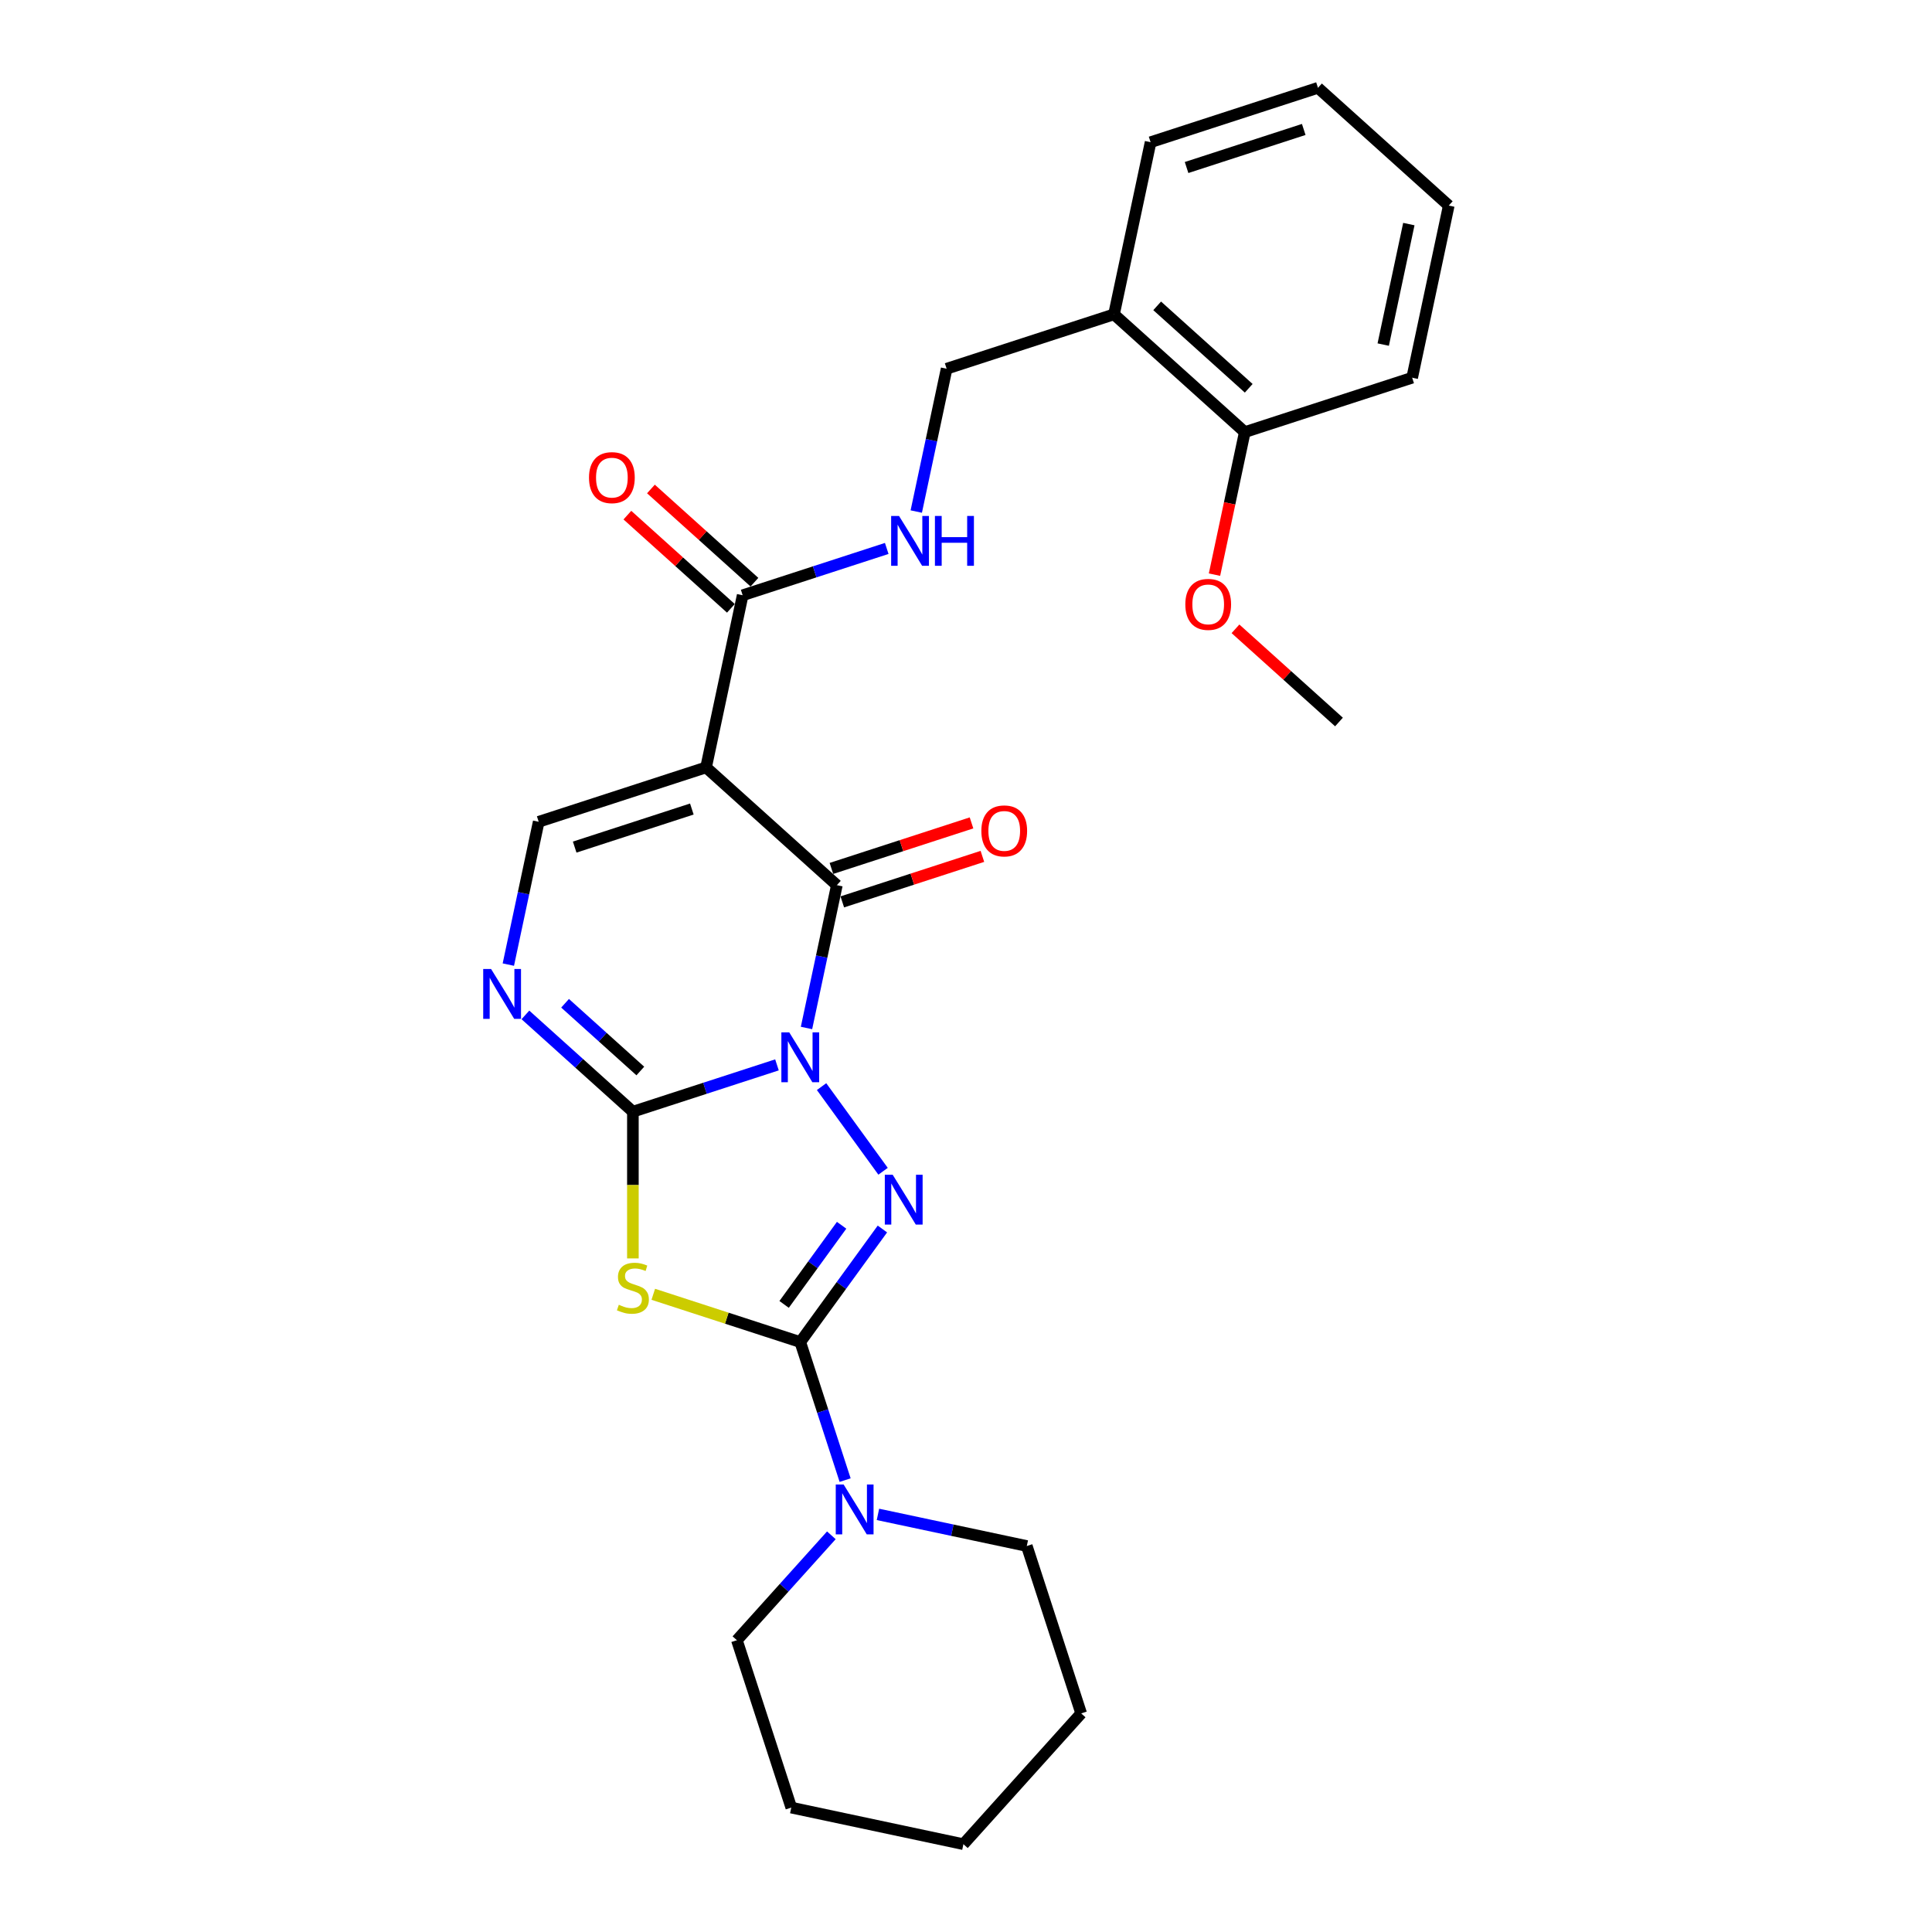 <?xml version='1.0' encoding='iso-8859-1'?>
<svg version='1.1' baseProfile='full'
              xmlns='http://www.w3.org/2000/svg'
                      xmlns:rdkit='http://www.rdkit.org/xml'
                      xmlns:xlink='http://www.w3.org/1999/xlink'
                  xml:space='preserve'
width='1000px' height='1000px' viewBox='0 0 1000 1000'>
<!-- END OF HEADER -->
<rect style='opacity:1.0;fill:#FFFFFF;stroke:none' width='1000' height='1000' x='0' y='0'> </rect>
<path class='bond-0' d='M 402.157,551.176 L 364.871,563.291' style='fill:none;fill-rule:evenodd;stroke:#0000FF;stroke-width:6px;stroke-linecap:butt;stroke-linejoin:miter;stroke-opacity:1' />
<path class='bond-0' d='M 364.871,563.291 L 327.585,575.406' style='fill:none;fill-rule:evenodd;stroke:#000000;stroke-width:6px;stroke-linecap:butt;stroke-linejoin:miter;stroke-opacity:1' />
<path class='bond-1' d='M 425.244,562.433 L 457.075,606.245' style='fill:none;fill-rule:evenodd;stroke:#0000FF;stroke-width:6px;stroke-linecap:butt;stroke-linejoin:miter;stroke-opacity:1' />
<path class='bond-3' d='M 417.443,532.081 L 425.3,495.118' style='fill:none;fill-rule:evenodd;stroke:#0000FF;stroke-width:6px;stroke-linecap:butt;stroke-linejoin:miter;stroke-opacity:1' />
<path class='bond-3' d='M 425.3,495.118 L 433.157,458.156' style='fill:none;fill-rule:evenodd;stroke:#000000;stroke-width:6px;stroke-linecap:butt;stroke-linejoin:miter;stroke-opacity:1' />
<path class='bond-4' d='M 327.585,575.406 L 327.585,613.382' style='fill:none;fill-rule:evenodd;stroke:#000000;stroke-width:6px;stroke-linecap:butt;stroke-linejoin:miter;stroke-opacity:1' />
<path class='bond-4' d='M 327.585,613.382 L 327.585,651.358' style='fill:none;fill-rule:evenodd;stroke:#CCCC00;stroke-width:6px;stroke-linecap:butt;stroke-linejoin:miter;stroke-opacity:1' />
<path class='bond-6' d='M 327.585,575.406 L 299.768,550.359' style='fill:none;fill-rule:evenodd;stroke:#000000;stroke-width:6px;stroke-linecap:butt;stroke-linejoin:miter;stroke-opacity:1' />
<path class='bond-6' d='M 299.768,550.359 L 271.951,525.313' style='fill:none;fill-rule:evenodd;stroke:#0000FF;stroke-width:6px;stroke-linecap:butt;stroke-linejoin:miter;stroke-opacity:1' />
<path class='bond-6' d='M 331.43,554.353 L 311.958,536.82' style='fill:none;fill-rule:evenodd;stroke:#000000;stroke-width:6px;stroke-linecap:butt;stroke-linejoin:miter;stroke-opacity:1' />
<path class='bond-6' d='M 311.958,536.82 L 292.486,519.288' style='fill:none;fill-rule:evenodd;stroke:#0000FF;stroke-width:6px;stroke-linecap:butt;stroke-linejoin:miter;stroke-opacity:1' />
<path class='bond-2' d='M 456.734,636.127 L 435.476,665.387' style='fill:none;fill-rule:evenodd;stroke:#0000FF;stroke-width:6px;stroke-linecap:butt;stroke-linejoin:miter;stroke-opacity:1' />
<path class='bond-2' d='M 435.476,665.387 L 414.218,694.646' style='fill:none;fill-rule:evenodd;stroke:#000000;stroke-width:6px;stroke-linecap:butt;stroke-linejoin:miter;stroke-opacity:1' />
<path class='bond-2' d='M 435.618,634.197 L 420.737,654.678' style='fill:none;fill-rule:evenodd;stroke:#0000FF;stroke-width:6px;stroke-linecap:butt;stroke-linejoin:miter;stroke-opacity:1' />
<path class='bond-2' d='M 420.737,654.678 L 405.856,675.16' style='fill:none;fill-rule:evenodd;stroke:#000000;stroke-width:6px;stroke-linecap:butt;stroke-linejoin:miter;stroke-opacity:1' />
<path class='bond-9' d='M 414.218,694.646 L 425.827,730.375' style='fill:none;fill-rule:evenodd;stroke:#000000;stroke-width:6px;stroke-linecap:butt;stroke-linejoin:miter;stroke-opacity:1' />
<path class='bond-9' d='M 425.827,730.375 L 437.436,766.103' style='fill:none;fill-rule:evenodd;stroke:#0000FF;stroke-width:6px;stroke-linecap:butt;stroke-linejoin:miter;stroke-opacity:1' />
<path class='bond-27' d='M 414.218,694.646 L 376.175,682.285' style='fill:none;fill-rule:evenodd;stroke:#000000;stroke-width:6px;stroke-linecap:butt;stroke-linejoin:miter;stroke-opacity:1' />
<path class='bond-27' d='M 376.175,682.285 L 338.133,669.925' style='fill:none;fill-rule:evenodd;stroke:#CCCC00;stroke-width:6px;stroke-linecap:butt;stroke-linejoin:miter;stroke-opacity:1' />
<path class='bond-5' d='M 433.157,458.156 L 365.463,397.204' style='fill:none;fill-rule:evenodd;stroke:#000000;stroke-width:6px;stroke-linecap:butt;stroke-linejoin:miter;stroke-opacity:1' />
<path class='bond-11' d='M 435.972,466.819 L 472.229,455.039' style='fill:none;fill-rule:evenodd;stroke:#000000;stroke-width:6px;stroke-linecap:butt;stroke-linejoin:miter;stroke-opacity:1' />
<path class='bond-11' d='M 472.229,455.039 L 508.486,443.258' style='fill:none;fill-rule:evenodd;stroke:#FF0000;stroke-width:6px;stroke-linecap:butt;stroke-linejoin:miter;stroke-opacity:1' />
<path class='bond-11' d='M 430.342,449.493 L 466.599,437.712' style='fill:none;fill-rule:evenodd;stroke:#000000;stroke-width:6px;stroke-linecap:butt;stroke-linejoin:miter;stroke-opacity:1' />
<path class='bond-11' d='M 466.599,437.712 L 502.856,425.931' style='fill:none;fill-rule:evenodd;stroke:#FF0000;stroke-width:6px;stroke-linecap:butt;stroke-linejoin:miter;stroke-opacity:1' />
<path class='bond-7' d='M 365.463,397.204 L 278.829,425.353' style='fill:none;fill-rule:evenodd;stroke:#000000;stroke-width:6px;stroke-linecap:butt;stroke-linejoin:miter;stroke-opacity:1' />
<path class='bond-7' d='M 358.097,418.753 L 297.454,438.457' style='fill:none;fill-rule:evenodd;stroke:#000000;stroke-width:6px;stroke-linecap:butt;stroke-linejoin:miter;stroke-opacity:1' />
<path class='bond-8' d='M 365.463,397.204 L 384.402,308.103' style='fill:none;fill-rule:evenodd;stroke:#000000;stroke-width:6px;stroke-linecap:butt;stroke-linejoin:miter;stroke-opacity:1' />
<path class='bond-28' d='M 263.116,499.278 L 270.973,462.315' style='fill:none;fill-rule:evenodd;stroke:#0000FF;stroke-width:6px;stroke-linecap:butt;stroke-linejoin:miter;stroke-opacity:1' />
<path class='bond-28' d='M 270.973,462.315 L 278.829,425.353' style='fill:none;fill-rule:evenodd;stroke:#000000;stroke-width:6px;stroke-linecap:butt;stroke-linejoin:miter;stroke-opacity:1' />
<path class='bond-10' d='M 384.402,308.103 L 421.688,295.988' style='fill:none;fill-rule:evenodd;stroke:#000000;stroke-width:6px;stroke-linecap:butt;stroke-linejoin:miter;stroke-opacity:1' />
<path class='bond-10' d='M 421.688,295.988 L 458.974,283.873' style='fill:none;fill-rule:evenodd;stroke:#0000FF;stroke-width:6px;stroke-linecap:butt;stroke-linejoin:miter;stroke-opacity:1' />
<path class='bond-14' d='M 390.497,301.333 L 363.709,277.214' style='fill:none;fill-rule:evenodd;stroke:#000000;stroke-width:6px;stroke-linecap:butt;stroke-linejoin:miter;stroke-opacity:1' />
<path class='bond-14' d='M 363.709,277.214 L 336.922,253.094' style='fill:none;fill-rule:evenodd;stroke:#FF0000;stroke-width:6px;stroke-linecap:butt;stroke-linejoin:miter;stroke-opacity:1' />
<path class='bond-14' d='M 378.306,314.872 L 351.519,290.753' style='fill:none;fill-rule:evenodd;stroke:#000000;stroke-width:6px;stroke-linecap:butt;stroke-linejoin:miter;stroke-opacity:1' />
<path class='bond-14' d='M 351.519,290.753 L 324.731,266.633' style='fill:none;fill-rule:evenodd;stroke:#FF0000;stroke-width:6px;stroke-linecap:butt;stroke-linejoin:miter;stroke-opacity:1' />
<path class='bond-17' d='M 430.306,794.674 L 405.86,821.823' style='fill:none;fill-rule:evenodd;stroke:#0000FF;stroke-width:6px;stroke-linecap:butt;stroke-linejoin:miter;stroke-opacity:1' />
<path class='bond-17' d='M 405.86,821.823 L 381.414,848.973' style='fill:none;fill-rule:evenodd;stroke:#000000;stroke-width:6px;stroke-linecap:butt;stroke-linejoin:miter;stroke-opacity:1' />
<path class='bond-18' d='M 454.427,783.843 L 492.947,792.03' style='fill:none;fill-rule:evenodd;stroke:#0000FF;stroke-width:6px;stroke-linecap:butt;stroke-linejoin:miter;stroke-opacity:1' />
<path class='bond-18' d='M 492.947,792.03 L 531.468,800.218' style='fill:none;fill-rule:evenodd;stroke:#000000;stroke-width:6px;stroke-linecap:butt;stroke-linejoin:miter;stroke-opacity:1' />
<path class='bond-13' d='M 474.26,264.778 L 482.117,227.816' style='fill:none;fill-rule:evenodd;stroke:#0000FF;stroke-width:6px;stroke-linecap:butt;stroke-linejoin:miter;stroke-opacity:1' />
<path class='bond-13' d='M 482.117,227.816 L 489.974,190.853' style='fill:none;fill-rule:evenodd;stroke:#000000;stroke-width:6px;stroke-linecap:butt;stroke-linejoin:miter;stroke-opacity:1' />
<path class='bond-12' d='M 576.607,162.704 L 489.974,190.853' style='fill:none;fill-rule:evenodd;stroke:#000000;stroke-width:6px;stroke-linecap:butt;stroke-linejoin:miter;stroke-opacity:1' />
<path class='bond-15' d='M 576.607,162.704 L 644.301,223.656' style='fill:none;fill-rule:evenodd;stroke:#000000;stroke-width:6px;stroke-linecap:butt;stroke-linejoin:miter;stroke-opacity:1' />
<path class='bond-15' d='M 598.951,158.308 L 646.337,200.975' style='fill:none;fill-rule:evenodd;stroke:#000000;stroke-width:6px;stroke-linecap:butt;stroke-linejoin:miter;stroke-opacity:1' />
<path class='bond-19' d='M 576.607,162.704 L 595.546,73.603' style='fill:none;fill-rule:evenodd;stroke:#000000;stroke-width:6px;stroke-linecap:butt;stroke-linejoin:miter;stroke-opacity:1' />
<path class='bond-16' d='M 644.301,223.656 L 636.46,260.546' style='fill:none;fill-rule:evenodd;stroke:#000000;stroke-width:6px;stroke-linecap:butt;stroke-linejoin:miter;stroke-opacity:1' />
<path class='bond-16' d='M 636.46,260.546 L 628.619,297.436' style='fill:none;fill-rule:evenodd;stroke:#FF0000;stroke-width:6px;stroke-linecap:butt;stroke-linejoin:miter;stroke-opacity:1' />
<path class='bond-20' d='M 644.301,223.656 L 730.934,195.508' style='fill:none;fill-rule:evenodd;stroke:#000000;stroke-width:6px;stroke-linecap:butt;stroke-linejoin:miter;stroke-opacity:1' />
<path class='bond-21' d='M 639.481,325.47 L 666.269,349.59' style='fill:none;fill-rule:evenodd;stroke:#FF0000;stroke-width:6px;stroke-linecap:butt;stroke-linejoin:miter;stroke-opacity:1' />
<path class='bond-21' d='M 666.269,349.59 L 693.056,373.709' style='fill:none;fill-rule:evenodd;stroke:#000000;stroke-width:6px;stroke-linecap:butt;stroke-linejoin:miter;stroke-opacity:1' />
<path class='bond-22' d='M 381.414,848.973 L 409.563,935.606' style='fill:none;fill-rule:evenodd;stroke:#000000;stroke-width:6px;stroke-linecap:butt;stroke-linejoin:miter;stroke-opacity:1' />
<path class='bond-23' d='M 531.468,800.218 L 559.616,886.851' style='fill:none;fill-rule:evenodd;stroke:#000000;stroke-width:6px;stroke-linecap:butt;stroke-linejoin:miter;stroke-opacity:1' />
<path class='bond-24' d='M 595.546,73.603 L 682.179,45.455' style='fill:none;fill-rule:evenodd;stroke:#000000;stroke-width:6px;stroke-linecap:butt;stroke-linejoin:miter;stroke-opacity:1' />
<path class='bond-24' d='M 614.171,86.708 L 674.814,67.004' style='fill:none;fill-rule:evenodd;stroke:#000000;stroke-width:6px;stroke-linecap:butt;stroke-linejoin:miter;stroke-opacity:1' />
<path class='bond-30' d='M 730.934,195.508 L 749.873,106.407' style='fill:none;fill-rule:evenodd;stroke:#000000;stroke-width:6px;stroke-linecap:butt;stroke-linejoin:miter;stroke-opacity:1' />
<path class='bond-30' d='M 715.955,178.355 L 729.212,115.984' style='fill:none;fill-rule:evenodd;stroke:#000000;stroke-width:6px;stroke-linecap:butt;stroke-linejoin:miter;stroke-opacity:1' />
<path class='bond-29' d='M 409.563,935.606 L 498.664,954.545' style='fill:none;fill-rule:evenodd;stroke:#000000;stroke-width:6px;stroke-linecap:butt;stroke-linejoin:miter;stroke-opacity:1' />
<path class='bond-26' d='M 559.616,886.851 L 498.664,954.545' style='fill:none;fill-rule:evenodd;stroke:#000000;stroke-width:6px;stroke-linecap:butt;stroke-linejoin:miter;stroke-opacity:1' />
<path class='bond-25' d='M 682.179,45.455 L 749.873,106.407' style='fill:none;fill-rule:evenodd;stroke:#000000;stroke-width:6px;stroke-linecap:butt;stroke-linejoin:miter;stroke-opacity:1' />
<path  class='atom-0' d='M 408.515 534.358
L 416.969 548.022
Q 417.807 549.37, 419.155 551.811
Q 420.503 554.253, 420.576 554.398
L 420.576 534.358
L 424.001 534.358
L 424.001 560.155
L 420.467 560.155
L 411.394 545.216
Q 410.337 543.467, 409.208 541.463
Q 408.115 539.459, 407.787 538.84
L 407.787 560.155
L 404.435 560.155
L 404.435 534.358
L 408.515 534.358
' fill='#0000FF'/>
<path  class='atom-2' d='M 462.058 608.053
L 470.511 621.717
Q 471.349 623.065, 472.697 625.506
Q 474.045 627.947, 474.118 628.093
L 474.118 608.053
L 477.543 608.053
L 477.543 633.85
L 474.009 633.85
L 464.936 618.911
Q 463.88 617.162, 462.75 615.158
Q 461.657 613.154, 461.329 612.535
L 461.329 633.85
L 457.977 633.85
L 457.977 608.053
L 462.058 608.053
' fill='#0000FF'/>
<path  class='atom-5' d='M 320.297 675.351
Q 320.589 675.461, 321.791 675.971
Q 322.994 676.481, 324.305 676.809
Q 325.653 677.1, 326.965 677.1
Q 329.406 677.1, 330.827 675.934
Q 332.248 674.732, 332.248 672.655
Q 332.248 671.234, 331.52 670.359
Q 330.827 669.485, 329.734 669.011
Q 328.641 668.538, 326.819 667.991
Q 324.524 667.299, 323.139 666.643
Q 321.791 665.987, 320.807 664.602
Q 319.86 663.218, 319.86 660.886
Q 319.86 657.643, 322.046 655.639
Q 324.269 653.635, 328.641 653.635
Q 331.629 653.635, 335.018 655.056
L 334.18 657.862
Q 331.083 656.586, 328.751 656.586
Q 326.236 656.586, 324.852 657.643
Q 323.467 658.663, 323.504 660.449
Q 323.504 661.833, 324.196 662.671
Q 324.925 663.509, 325.945 663.983
Q 327.002 664.457, 328.751 665.003
Q 331.083 665.732, 332.467 666.461
Q 333.852 667.189, 334.835 668.683
Q 335.856 670.141, 335.856 672.655
Q 335.856 676.226, 333.451 678.157
Q 331.083 680.052, 327.111 680.052
Q 324.815 680.052, 323.066 679.541
Q 321.354 679.068, 319.314 678.23
L 320.297 675.351
' fill='#CCCC00'/>
<path  class='atom-7' d='M 254.188 501.555
L 262.641 515.219
Q 263.479 516.567, 264.828 519.008
Q 266.176 521.449, 266.249 521.595
L 266.249 501.555
L 269.674 501.555
L 269.674 527.352
L 266.139 527.352
L 257.067 512.413
Q 256.01 510.664, 254.88 508.66
Q 253.787 506.656, 253.459 506.037
L 253.459 527.352
L 250.107 527.352
L 250.107 501.555
L 254.188 501.555
' fill='#0000FF'/>
<path  class='atom-10' d='M 436.664 768.381
L 445.118 782.044
Q 445.956 783.392, 447.304 785.834
Q 448.652 788.275, 448.725 788.421
L 448.725 768.381
L 452.15 768.381
L 452.15 794.178
L 448.615 794.178
L 439.543 779.239
Q 438.486 777.49, 437.357 775.486
Q 436.263 773.482, 435.936 772.862
L 435.936 794.178
L 432.583 794.178
L 432.583 768.381
L 436.664 768.381
' fill='#0000FF'/>
<path  class='atom-11' d='M 465.332 267.055
L 473.786 280.719
Q 474.624 282.067, 475.972 284.509
Q 477.32 286.95, 477.393 287.096
L 477.393 267.055
L 480.818 267.055
L 480.818 292.853
L 477.284 292.853
L 468.211 277.914
Q 467.154 276.165, 466.025 274.161
Q 464.932 272.157, 464.604 271.537
L 464.604 292.853
L 461.252 292.853
L 461.252 267.055
L 465.332 267.055
' fill='#0000FF'/>
<path  class='atom-11' d='M 483.915 267.055
L 487.413 267.055
L 487.413 278.023
L 500.603 278.023
L 500.603 267.055
L 504.101 267.055
L 504.101 292.853
L 500.603 292.853
L 500.603 280.938
L 487.413 280.938
L 487.413 292.853
L 483.915 292.853
L 483.915 267.055
' fill='#0000FF'/>
<path  class='atom-12' d='M 507.948 430.08
Q 507.948 423.886, 511.009 420.424
Q 514.069 416.963, 519.79 416.963
Q 525.51 416.963, 528.571 420.424
Q 531.632 423.886, 531.632 430.08
Q 531.632 436.347, 528.535 439.918
Q 525.438 443.452, 519.79 443.452
Q 514.106 443.452, 511.009 439.918
Q 507.948 436.383, 507.948 430.08
M 519.79 440.537
Q 523.725 440.537, 525.838 437.914
Q 527.988 435.254, 527.988 430.08
Q 527.988 425.015, 525.838 422.465
Q 523.725 419.878, 519.79 419.878
Q 515.855 419.878, 513.705 422.428
Q 511.592 424.979, 511.592 430.08
Q 511.592 435.29, 513.705 437.914
Q 515.855 440.537, 519.79 440.537
' fill='#FF0000'/>
<path  class='atom-15' d='M 304.866 247.224
Q 304.866 241.029, 307.926 237.568
Q 310.987 234.106, 316.707 234.106
Q 322.428 234.106, 325.489 237.568
Q 328.549 241.029, 328.549 247.224
Q 328.549 253.491, 325.452 257.062
Q 322.355 260.596, 316.707 260.596
Q 311.023 260.596, 307.926 257.062
Q 304.866 253.527, 304.866 247.224
M 316.707 257.681
Q 320.643 257.681, 322.756 255.057
Q 324.906 252.398, 324.906 247.224
Q 324.906 242.159, 322.756 239.608
Q 320.643 237.021, 316.707 237.021
Q 312.772 237.021, 310.622 239.572
Q 308.509 242.123, 308.509 247.224
Q 308.509 252.434, 310.622 255.057
Q 312.772 257.681, 316.707 257.681
' fill='#FF0000'/>
<path  class='atom-17' d='M 613.52 312.83
Q 613.52 306.636, 616.581 303.175
Q 619.642 299.713, 625.362 299.713
Q 631.083 299.713, 634.143 303.175
Q 637.204 306.636, 637.204 312.83
Q 637.204 319.097, 634.107 322.668
Q 631.01 326.202, 625.362 326.202
Q 619.678 326.202, 616.581 322.668
Q 613.52 319.134, 613.52 312.83
M 625.362 323.288
Q 629.297 323.288, 631.411 320.664
Q 633.56 318.004, 633.56 312.83
Q 633.56 307.766, 631.411 305.215
Q 629.297 302.628, 625.362 302.628
Q 621.427 302.628, 619.277 305.179
Q 617.164 307.729, 617.164 312.83
Q 617.164 318.041, 619.277 320.664
Q 621.427 323.288, 625.362 323.288
' fill='#FF0000'/>
</svg>
